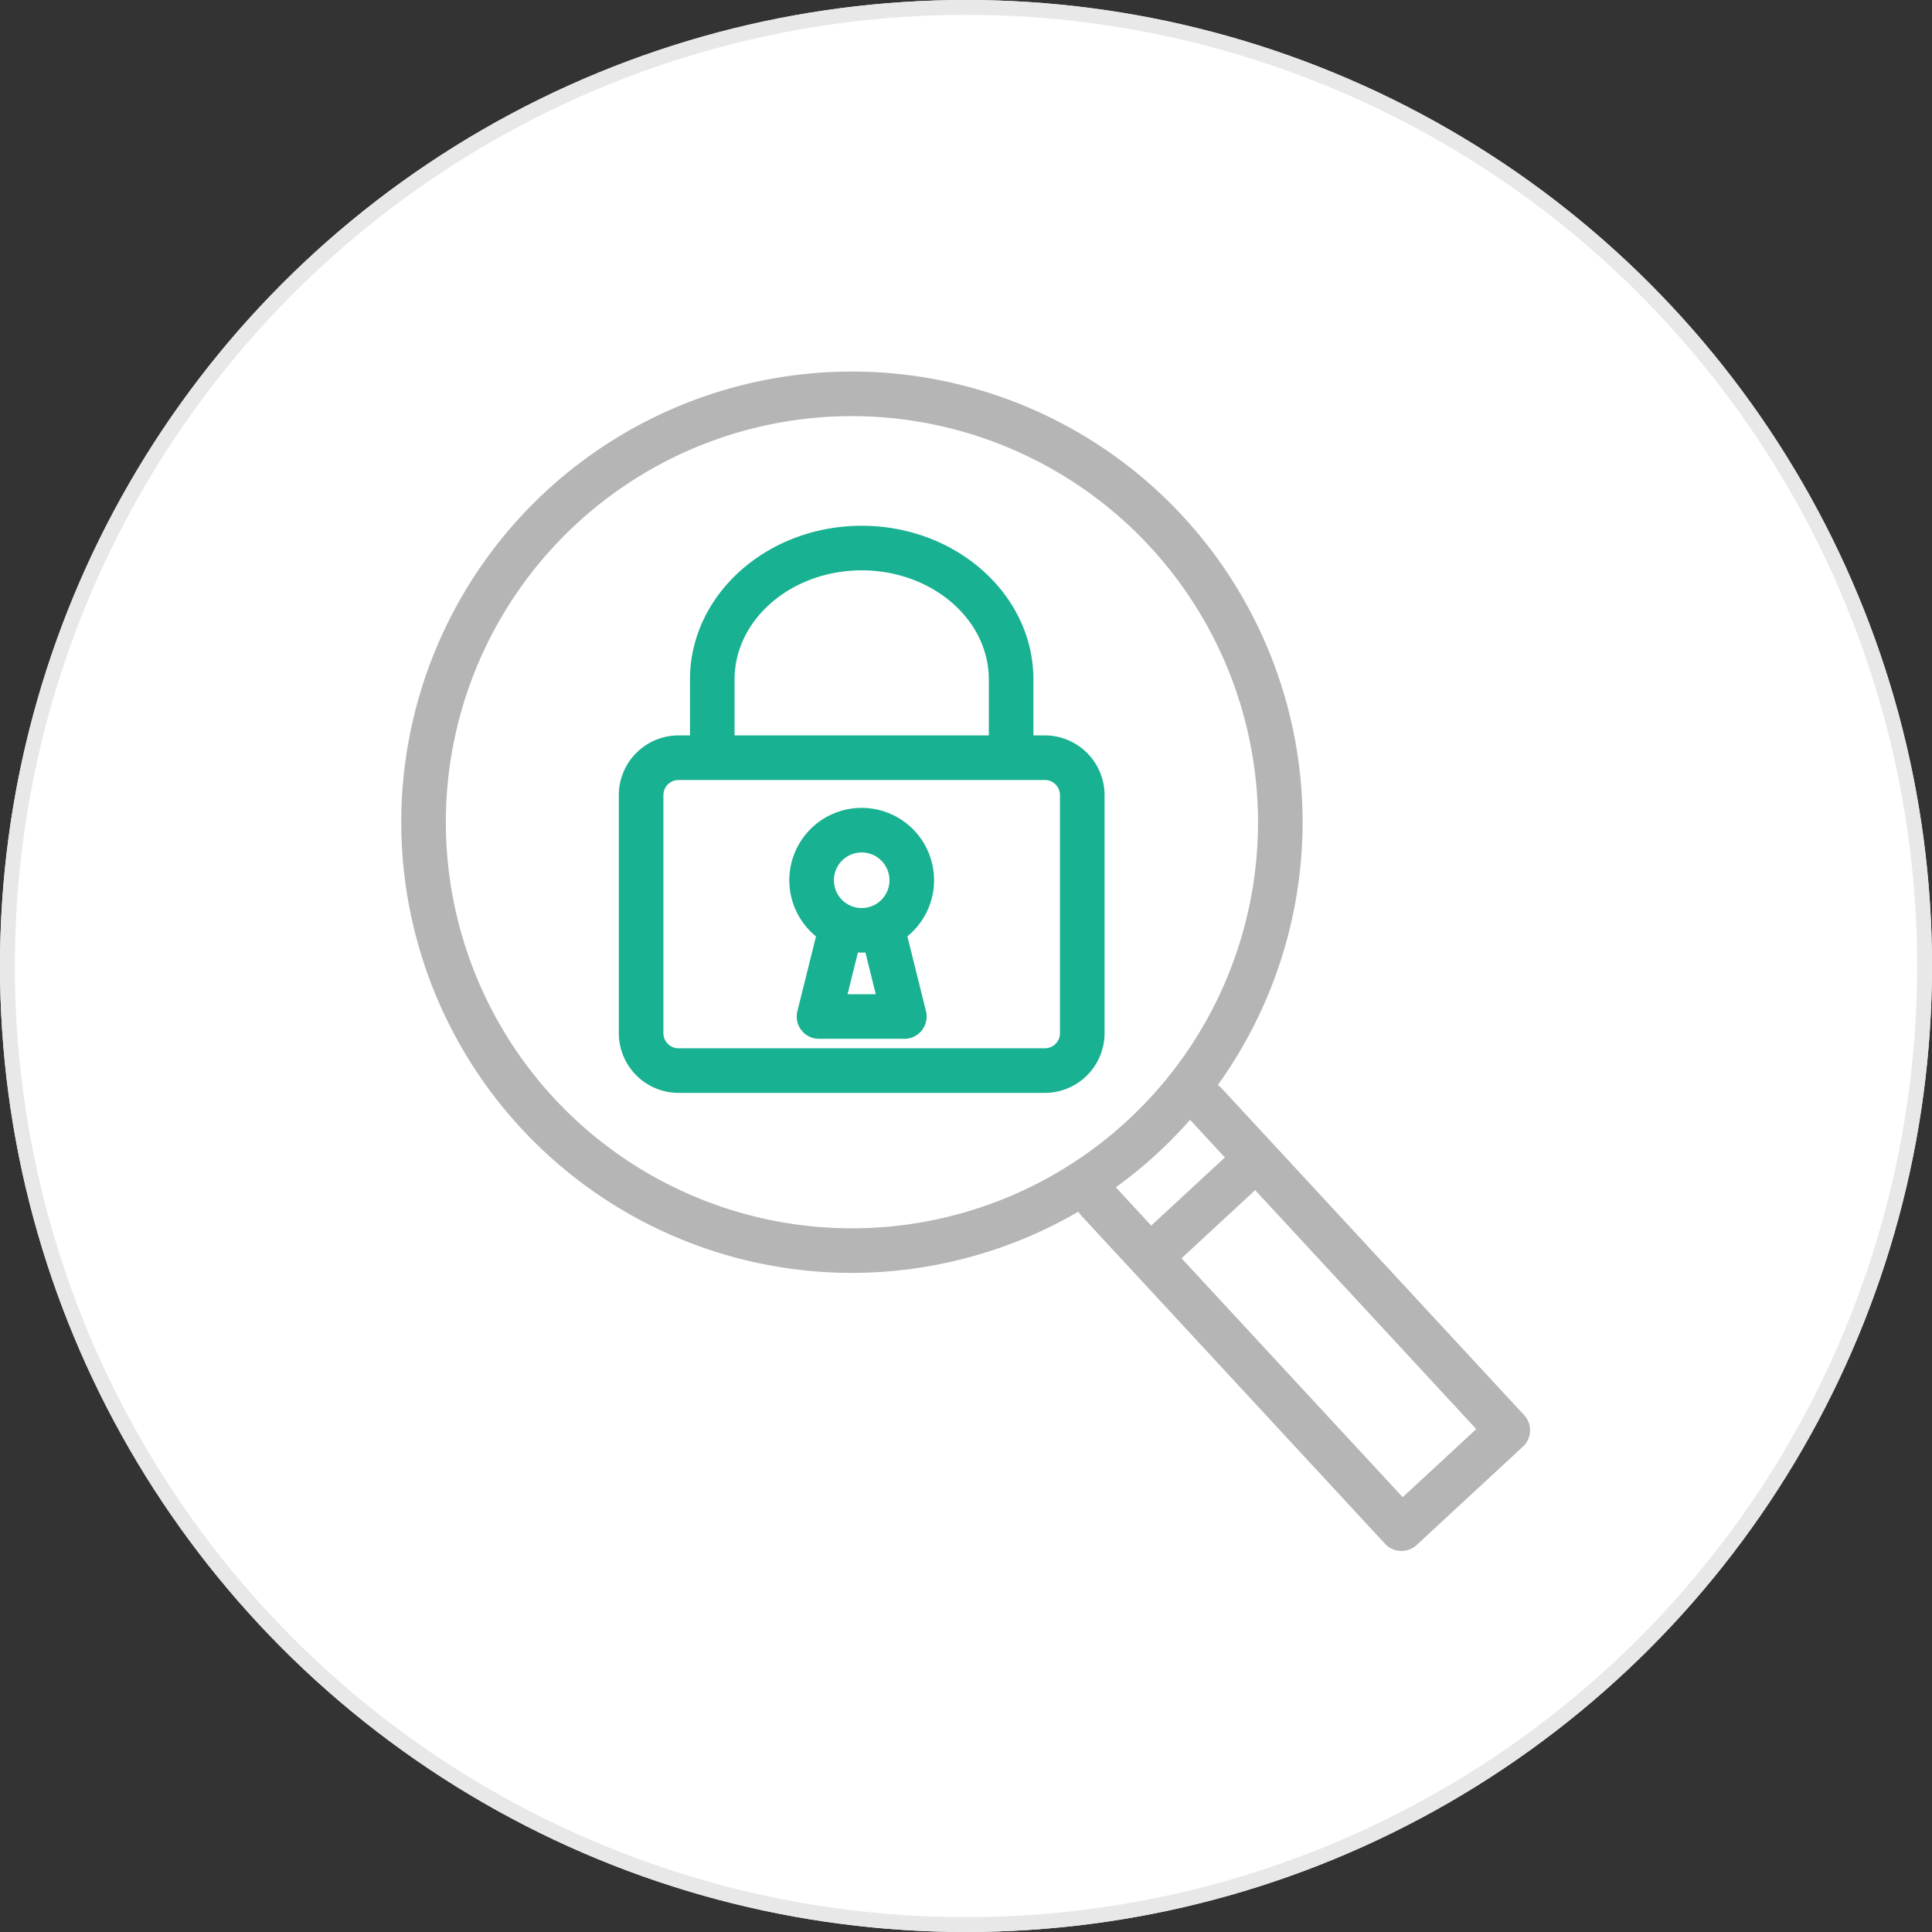 <svg id="グループ_13999" data-name="グループ 13999" xmlns="http://www.w3.org/2000/svg" xmlns:xlink="http://www.w3.org/1999/xlink" width="130" height="130" viewBox="0 0 130 130">
  <rect x="0" y="0" width="130" height="130" fill="#333333" stroke="none"/>
  <defs>
    <clipPath id="clip-path">
      <rect id="長方形_3737" data-name="長方形 3737" width="75.954" height="79.362" transform="translate(0 0)" fill="none"/>
    </clipPath>
  </defs>
  <g id="楕円形_1181" data-name="楕円形 1181" fill="#fff" stroke="#e8e8e8" stroke-width="1">
    <circle cx="65" cy="65" r="65" stroke="none"/>
    <circle cx="65" cy="65" r="64.5" fill="none"/>
  </g>
  <g id="グループ_13845" data-name="グループ 13845" transform="translate(27 25)">
    <g id="グループ_13844" data-name="グループ 13844" clip-path="url(#clip-path)">
      <path id="パス_17810" data-name="パス 17810" d="M30.325,60.65A30.325,30.325,0,1,1,60.65,30.325,30.358,30.358,0,0,1,30.325,60.65m0-57.65A27.325,27.325,0,1,0,57.65,30.325,27.356,27.356,0,0,0,30.325,3" fill="#b5b5b5"/>
      <path id="パス_17811" data-name="パス 17811" d="M67.3,79.362h-.058a1.5,1.5,0,0,1-1.043-.48L45.8,56.842A1.5,1.5,0,1,1,48,54.805L67.383,75.742l4.951-4.583L52.957,50.221a1.5,1.5,0,0,1,2.2-2.037l20.4,22.038a1.5,1.5,0,0,1-.082,2.119L68.32,78.963a1.506,1.506,0,0,1-1.019.4" fill="#b5b5b5"/>
      <path id="パス_17812" data-name="パス 17812" d="M51.17,60.357a1.5,1.5,0,0,1-1.019-2.6l5.917-5.476a1.5,1.5,0,1,1,2.038,2.2l-5.917,5.477a1.5,1.5,0,0,1-1.019.4" fill="#b5b5b5"/>
      <path id="パス_17813" data-name="パス 17813" d="M43.307,48.537H18.655a4.021,4.021,0,0,1-4.016-4.017V28.5a4.021,4.021,0,0,1,4.016-4.016H43.307A4.021,4.021,0,0,1,47.323,28.5V44.52a4.021,4.021,0,0,1-4.016,4.017M18.655,27.485A1.017,1.017,0,0,0,17.639,28.5V44.52a1.018,1.018,0,0,0,1.016,1.017H43.307a1.018,1.018,0,0,0,1.016-1.017V28.5a1.017,1.017,0,0,0-1.016-1.016Z" fill="#18b191"/>
      <path id="パス_17814" data-name="パス 17814" d="M41.036,27.451a1.5,1.5,0,0,1-1.5-1.5V20.719c0-4.048-3.838-7.341-8.555-7.341s-8.554,3.293-8.554,7.341v5.232a1.5,1.5,0,0,1-3,0V20.719c0-5.7,5.183-10.341,11.554-10.341s11.555,4.638,11.555,10.341v5.232a1.5,1.5,0,0,1-1.5,1.5" fill="#18b191"/>
      <path id="パス_17815" data-name="パス 17815" d="M30.981,39.1a4.87,4.87,0,1,1,4.87-4.87,4.875,4.875,0,0,1-4.87,4.87m0-6.74a1.87,1.87,0,1,0,1.87,1.87,1.872,1.872,0,0,0-1.87-1.87" fill="#18b191"/>
      <path id="パス_17816" data-name="パス 17816" d="M33.851,44.9h-5.74a1.5,1.5,0,0,1-1.456-1.862l1.471-5.913a1.5,1.5,0,0,1,2.855-.178,1.5,1.5,0,0,1,2.856.178l1.47,5.913A1.5,1.5,0,0,1,33.851,44.9m-3.821-3h1.9l-.951-3.825Z" fill="#18b191"/>
    </g>
  </g>
</svg>
